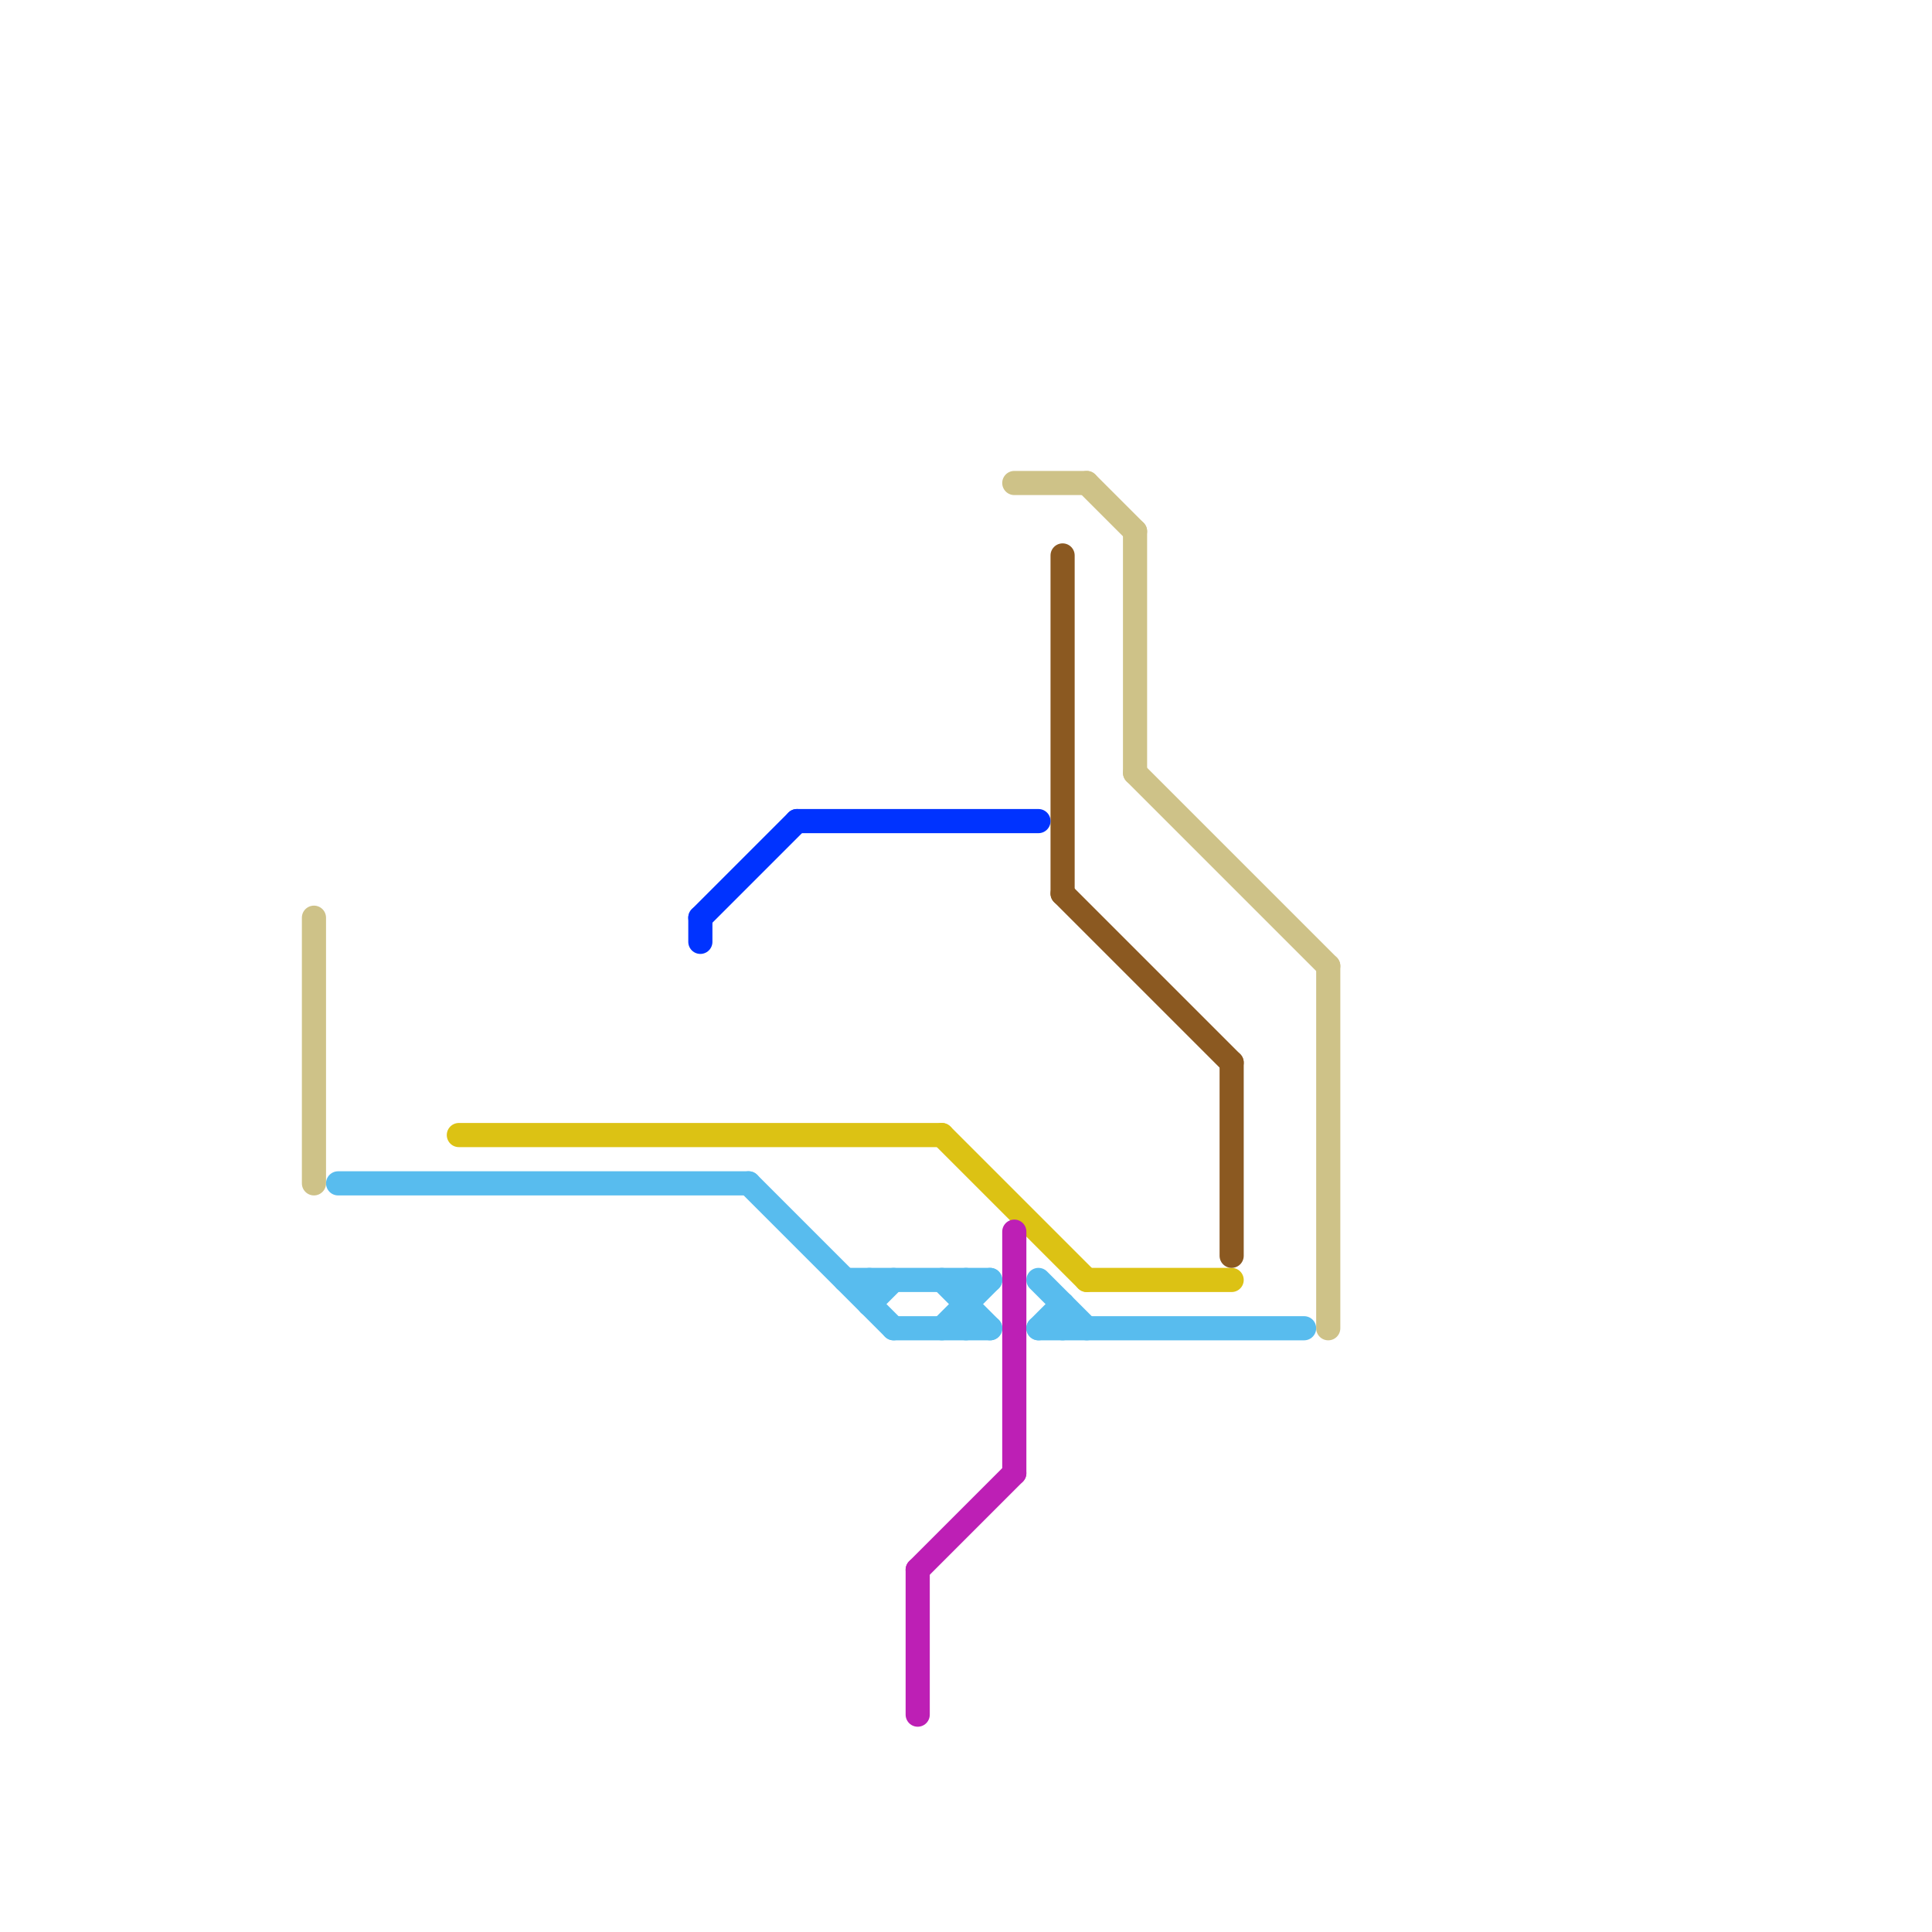 
<svg version="1.1" xmlns="http://www.w3.org/2000/svg" viewBox="0 0 80 80">
<style>text { font: 1px Helvetica; font-weight: 600; white-space: pre; dominant-baseline: central; } line { stroke-width: 1; fill: none; stroke-linecap: round; stroke-linejoin: round; } .c0 { stroke: #dcc214 } .c1 { stroke: #bd1fb5 } .c2 { stroke: #8b5921 } .c3 { stroke: #58bcee } .c4 { stroke: #cec288 } .c5 { stroke: #0033ff } .w1 { stroke-width: 1; }</style><defs><g id="cmd-dcc214"><circle r="0.5" fill="#dcc214"/><circle r="0.25" fill="#fff"/></g><g id="cmd-0033ff"><circle r="0.5" fill="#0033ff"/><circle r="0.25" fill="#fff"/></g><g id="cmd-bd1fb5"><circle r="0.5" fill="#bd1fb5"/><circle r="0.25" fill="#fff"/></g><g id="cmd-8b5921"><circle r="0.5" fill="#8b5921"/><circle r="0.25" fill="#fff"/></g></defs><line class="c0 " x1="39" y1="47" x2="45" y2="53"/><line class="c0 " x1="19" y1="47" x2="39" y2="47"/><line class="c0 " x1="45" y1="53" x2="51" y2="53"/><line class="c1 " x1="38" y1="65" x2="42" y2="61"/><line class="c1 " x1="42" y1="51" x2="42" y2="61"/><line class="c1 " x1="38" y1="65" x2="38" y2="71"/><line class="c2 " x1="44" y1="23" x2="44" y2="37"/><line class="c2 " x1="51" y1="44" x2="51" y2="52"/><line class="c2 " x1="44" y1="37" x2="51" y2="44"/><line class="c3 " x1="37" y1="55" x2="41" y2="55"/><line class="c3 " x1="39" y1="55" x2="41" y2="53"/><line class="c3 " x1="43" y1="53" x2="45" y2="55"/><line class="c3 " x1="40" y1="53" x2="40" y2="55"/><line class="c3 " x1="36" y1="53" x2="36" y2="54"/><line class="c3 " x1="14" y1="49" x2="31" y2="49"/><line class="c3 " x1="31" y1="49" x2="37" y2="55"/><line class="c3 " x1="36" y1="54" x2="37" y2="53"/><line class="c3 " x1="35" y1="53" x2="41" y2="53"/><line class="c3 " x1="43" y1="55" x2="54" y2="55"/><line class="c3 " x1="39" y1="53" x2="41" y2="55"/><line class="c3 " x1="44" y1="54" x2="44" y2="55"/><line class="c3 " x1="43" y1="55" x2="44" y2="54"/><line class="c4 " x1="47" y1="22" x2="47" y2="32"/><line class="c4 " x1="42" y1="20" x2="45" y2="20"/><line class="c4 " x1="45" y1="20" x2="47" y2="22"/><line class="c4 " x1="55" y1="40" x2="55" y2="55"/><line class="c4 " x1="13" y1="38" x2="13" y2="49"/><line class="c4 " x1="47" y1="32" x2="55" y2="40"/><line class="c5 " x1="29" y1="38" x2="33" y2="34"/><line class="c5 " x1="29" y1="38" x2="29" y2="39"/><line class="c5 " x1="33" y1="34" x2="43" y2="34"/>
</svg>
